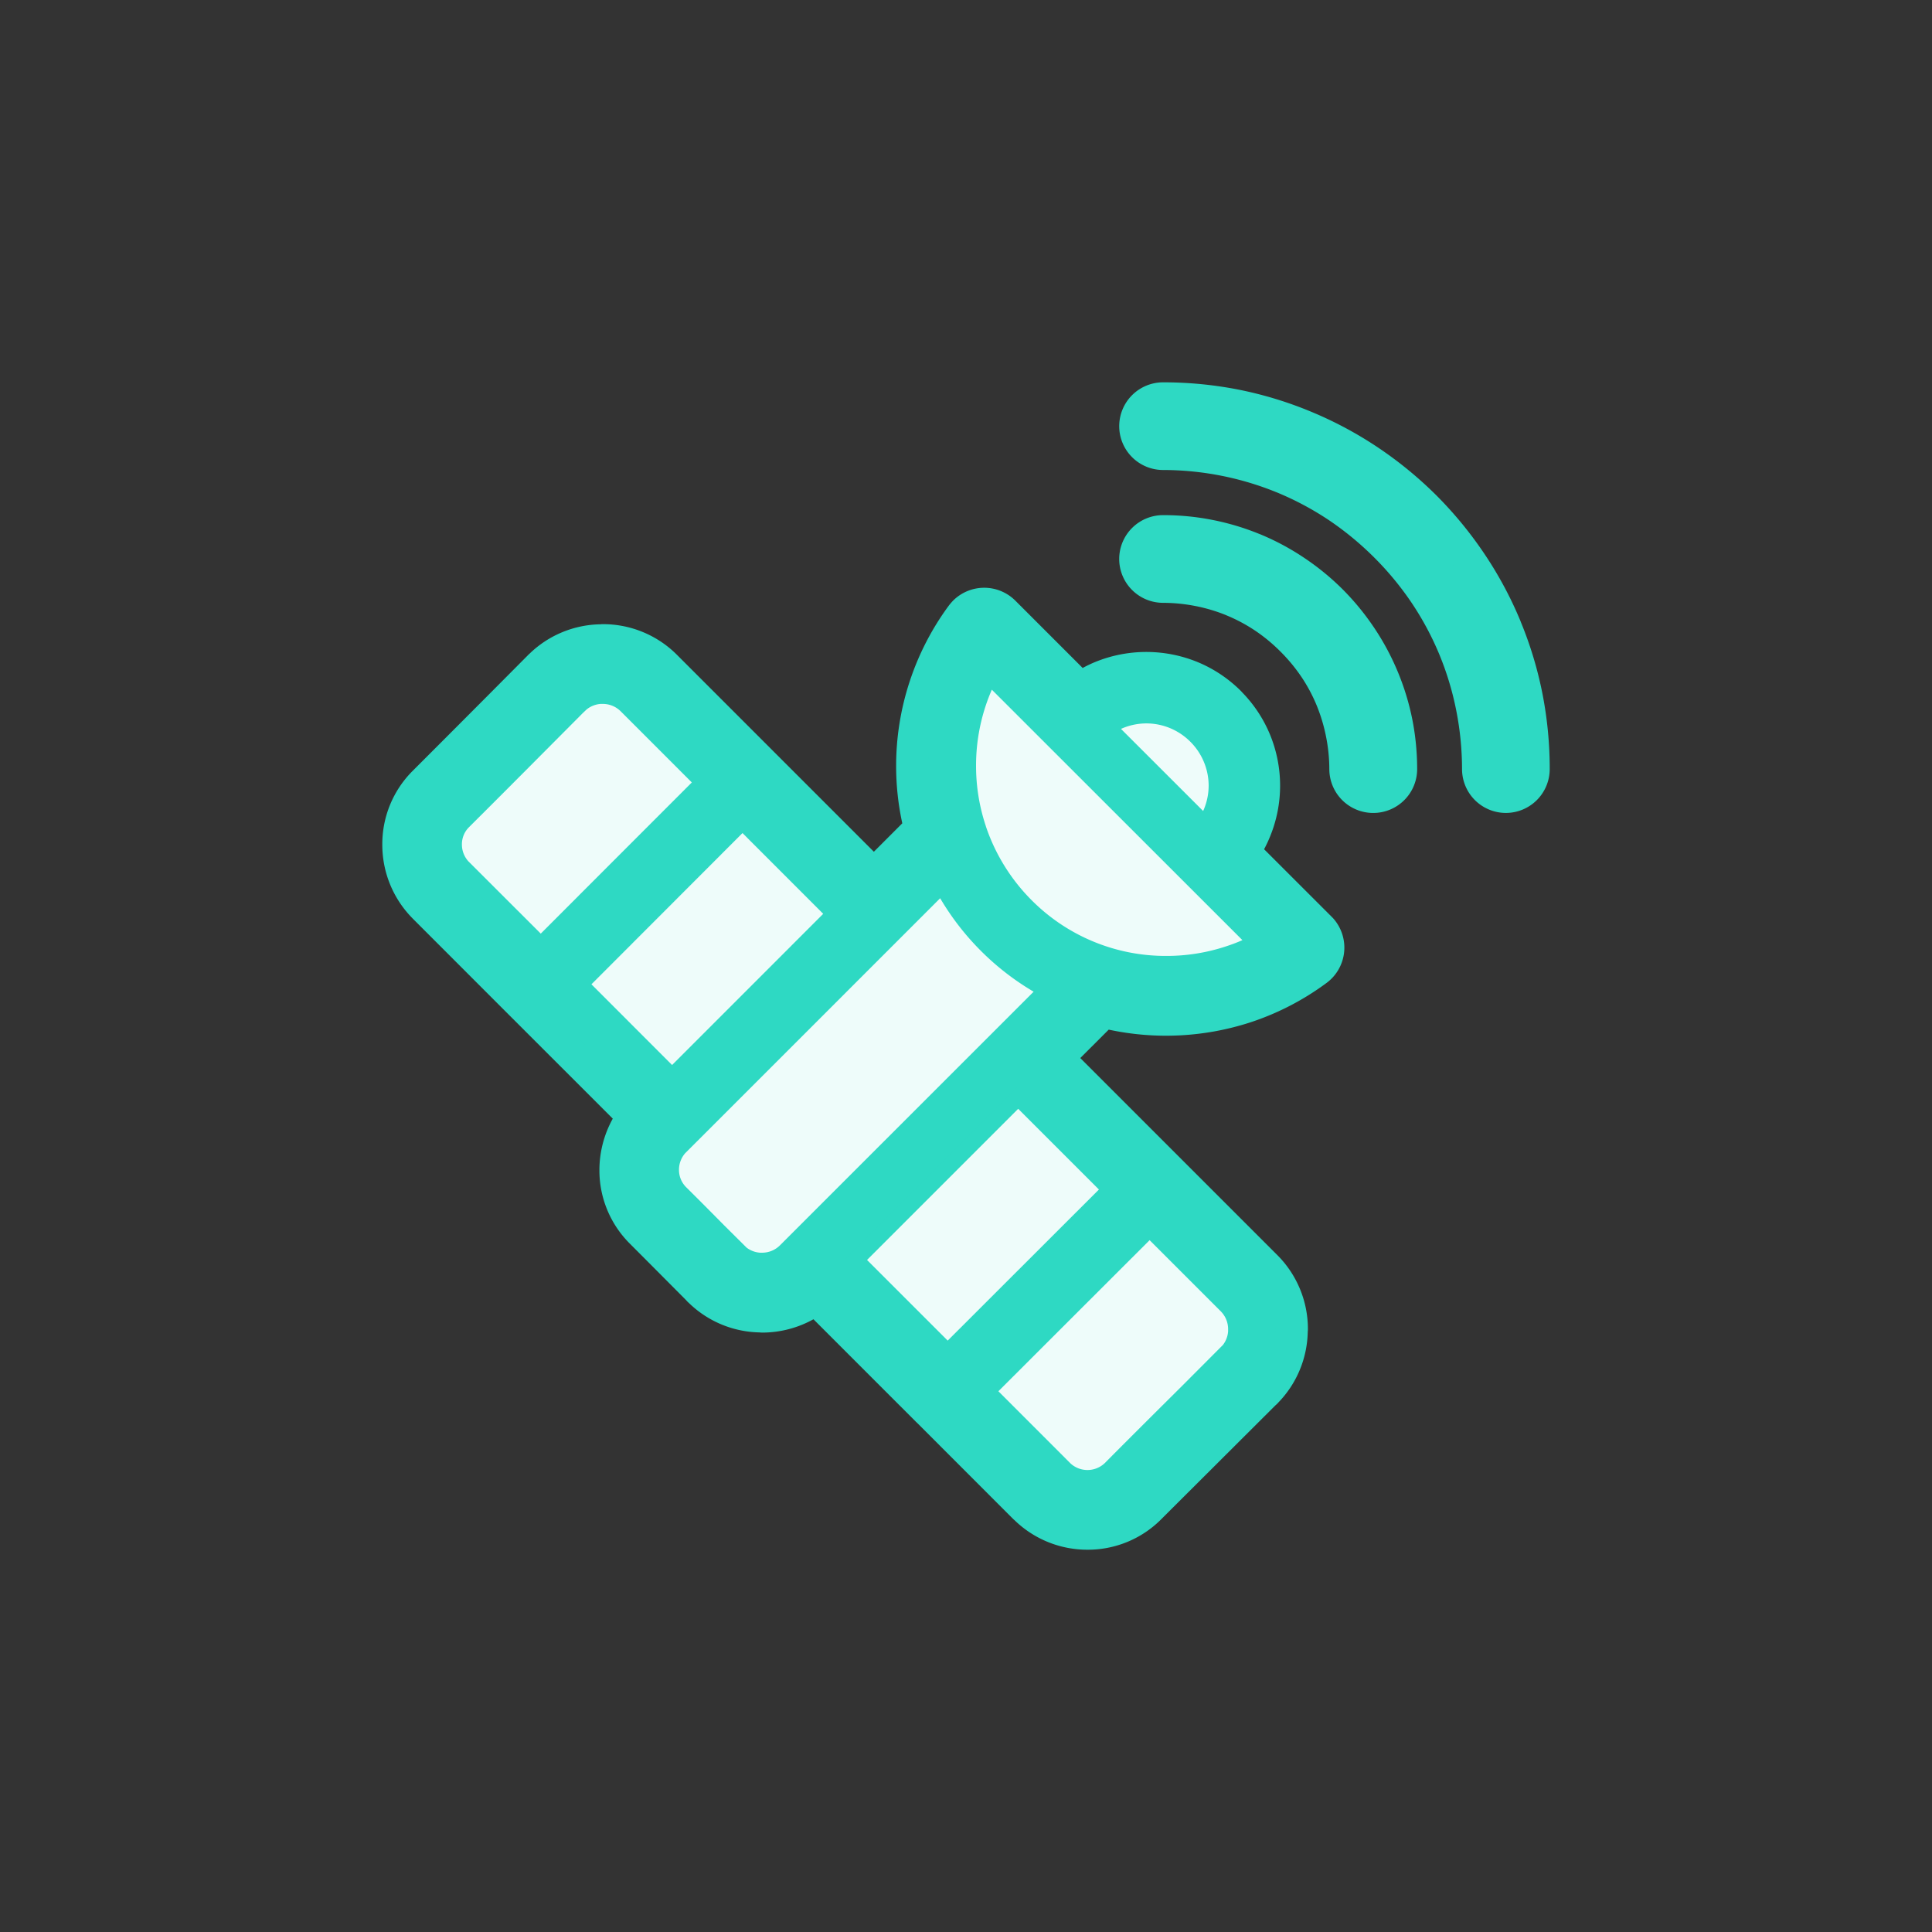 <svg xmlns="http://www.w3.org/2000/svg" width="99.999" height="100" viewBox="0 0 99.999 100">
  <rect x="0" y="0" width="99.999" height="100" fill="#333333" stroke="none"/>
  <g id="ilustr-broadcast" transform="translate(1234.474 269.417)">
    <path id="Retângulo_111" data-name="Retângulo 111" d="M49.933,0h.133A49.933,49.933,0,0,1,100,49.933v.134A49.934,49.934,0,0,1,50.065,100h-.131A49.934,49.934,0,0,1,0,50.066v-.134A49.933,49.933,0,0,1,49.933,0Z" transform="translate(-1234.474 -269.417)" fill="#2ed9c3" opacity="0"/>
    <path id="Caminho_1634" data-name="Caminho 1634" d="M-1167.884-172.237a50.282,50.282,0,0,0,29.677-28.206l-32.624-32.617.005,0a6.1,6.1,0,0,0-7.733-.732l-3.955-3.955a1.438,1.438,0,0,0-2.174.168,13.17,13.17,0,0,0-2.161,11.036l-2.389,2.389-10.781-10.781a4.6,4.6,0,0,0-3.26-1.344v.006a4.589,4.589,0,0,0-3.255,1.337l-6.007,6.023a4.6,4.6,0,0,0-.014,6.415c.011.008.058.048.052.054l10.81,10.811a4.626,4.626,0,0,0-.923,2.766c0,2.668,2.531,4.312,4.329,6.25h0q.111.108.228.21l30.171,30.172Zm30.226-29.6-37.64-37.638c-1.074-1.074-.534-3.756,5.133-1.746l-5.128-5.129a1.437,1.437,0,0,1,1.014-2.45,19.131,19.131,0,0,1,13.568,5.615l26.178,26.18A49.578,49.578,0,0,1-1137.658-201.832Z" fill="#2ed9c3" fill-rule="evenodd" opacity="0"/>
    <g id="Grupo_655" data-name="Grupo 655">
      <g id="Grupo_633" data-name="Grupo 633">
        <path id="Caminho_1635" data-name="Caminho 1635" d="M-1179.735-214.653l10.781,10.781a4.6,4.6,0,0,1,1.344,3.261h-.006a4.594,4.594,0,0,1-1.336,3.254v0l-.079.072q-2.975,2.969-5.945,5.931a4.535,4.535,0,0,1-3.21,1.31,4.592,4.592,0,0,1-3.2-1.3c-.01-.011-.049-.06-.058-.051l-4.943-4.946-.058-.053-.046-.051-5.763-5.761a4.6,4.6,0,0,1-2.772.921v-.007a4.591,4.591,0,0,1-3.255-1.335h0l-.075-.081c-.98-.985-1.958-1.974-2.944-2.957a4.537,4.537,0,0,1-1.31-3.212,4.626,4.626,0,0,1,.923-2.766l-5.763-5.762-.048-.047-.054-.055-4.945-4.947c.006-.006-.041-.046-.052-.054a4.605,4.605,0,0,1-1.3-3.2,4.537,4.537,0,0,1,1.311-3.211q2.967-2.967,5.93-5.945l.07-.077h.007a4.589,4.589,0,0,1,3.255-1.337v-.006a4.6,4.6,0,0,1,3.26,1.344l10.781,10.781,2.389-2.389a13.107,13.107,0,0,1-.4-3.235,13.131,13.131,0,0,1,.658-4.1,13.129,13.129,0,0,1,1.907-3.7,2.093,2.093,0,0,1,.141-.163,1.437,1.437,0,0,1,2.033,0l3.955,3.955a6.091,6.091,0,0,1,1.089-.59,6.082,6.082,0,0,1,2.334-.461,6.135,6.135,0,0,1,2.334.461,6.118,6.118,0,0,1,1.976,1.322l-.005,0a6.09,6.09,0,0,1,1.324,1.971,6.149,6.149,0,0,1,.463,2.334,6.112,6.112,0,0,1-.463,2.336,6.114,6.114,0,0,1-.587,1.085l3.95,3.948a1.2,1.2,0,0,1,.14.162,1.438,1.438,0,0,1-.3,2.01A13.069,13.069,0,0,1-1170-217.3a13.088,13.088,0,0,1-4.112.658,13.094,13.094,0,0,1-3.237-.4Z" fill="#2ed9c3" fill-rule="evenodd"/>
        <path id="Caminho_1636" data-name="Caminho 1636" d="M-1178.176-189.205h-.012a5.4,5.4,0,0,1-3.781-1.534.739.739,0,0,1-.066-.059l-4.944-4.946-.081-.078-5.31-5.311a5.487,5.487,0,0,1-2.658.69.788.788,0,0,1-.12-.009,5.388,5.388,0,0,1-3.672-1.527.727.727,0,0,1-.081-.076l-.074-.081-.958-.963q-.978-.984-1.961-1.968a5.35,5.35,0,0,1-1.555-3.8,5.5,5.5,0,0,1,.692-2.65l-5.288-5.287-.063-.062-4.984-4.987a.508.508,0,0,1-.039-.041l-.021-.021a5.41,5.41,0,0,1-1.534-3.784,5.353,5.353,0,0,1,1.553-3.8q1.98-1.98,3.953-3.961l2.028-2.04a.884.884,0,0,1,.083-.079,5.4,5.4,0,0,1,3.685-1.525.722.722,0,0,1,.1-.007,5.407,5.407,0,0,1,3.85,1.588l10.191,10.192,1.471-1.472a13.967,13.967,0,0,1-.319-2.974,13.972,13.972,0,0,1,.7-4.363,13.963,13.963,0,0,1,2.028-3.933c.072-.092.137-.168.209-.244a2.279,2.279,0,0,1,3.224-.02l3.494,3.494a6.654,6.654,0,0,1,.644-.308,7,7,0,0,1,5.3,0,6.911,6.911,0,0,1,2.248,1.5.711.711,0,0,1,.06.066,6.911,6.911,0,0,1,1.439,2.176,6.943,6.943,0,0,1,.528,2.653,6.929,6.929,0,0,1-.528,2.657,6.785,6.785,0,0,1-.3.638l3.488,3.486a1.977,1.977,0,0,1,.222.256,2.274,2.274,0,0,1-.472,3.174,13.916,13.916,0,0,1-3.932,2.039,14.131,14.131,0,0,1-7.348.382l-1.472,1.471,10.192,10.192a5.405,5.405,0,0,1,1.589,3.849.9.9,0,0,1-.008.117,5.4,5.4,0,0,1-1.525,3.674.852.852,0,0,1-.083.086l-.079.072-5.916,5.9A5.347,5.347,0,0,1-1178.176-189.205Zm-2.706-2.8a1.105,1.105,0,0,1,.115.11,3.729,3.729,0,0,0,2.582,1.02h.008a3.69,3.69,0,0,0,2.615-1.069l5.992-5.975.028-.03a3.74,3.74,0,0,0,1.092-2.666.76.76,0,0,1,.006-.1,3.751,3.751,0,0,0-1.1-2.574l-10.781-10.781a.832.832,0,0,1,0-1.178l2.389-2.39a.829.829,0,0,1,.8-.218,12.443,12.443,0,0,0,6.882-.239,12.254,12.254,0,0,0,3.461-1.795.606.606,0,0,0,.124-.844c-.006-.006-.054-.063-.06-.068l-3.951-3.949a.833.833,0,0,1-.1-1.059,5.215,5.215,0,0,0,.506-.935,5.249,5.249,0,0,0,.4-2.017,5.267,5.267,0,0,0-.4-2.014,5.25,5.25,0,0,0-1.143-1.7.755.755,0,0,1-.053-.059,5.266,5.266,0,0,0-1.65-1.085,5.324,5.324,0,0,0-4.026,0,5.188,5.188,0,0,0-.94.51.837.837,0,0,1-1.059-.1l-3.955-3.956a.607.607,0,0,0-.854,0c-.018.018-.045.051-.071.084a12.255,12.255,0,0,0-1.775,3.448,12.3,12.3,0,0,0-.616,3.844,12.284,12.284,0,0,0,.378,3.03.835.835,0,0,1-.219.795l-2.388,2.388a.858.858,0,0,1-1.179,0l-10.781-10.781a3.745,3.745,0,0,0-2.583-1.1.861.861,0,0,1-.088,0,3.746,3.746,0,0,0-2.666,1.093l-.033.031-.022.024-2,2.007q-1.976,1.983-3.952,3.961a3.69,3.69,0,0,0-1.067,2.621,3.754,3.754,0,0,0,1.058,2.62c.016.016.032.033.047.051h0l4.946,4.946.068.072,5.8,5.793a.833.833,0,0,1,.078,1.09,3.813,3.813,0,0,0-.757,2.267,3.689,3.689,0,0,0,1.07,2.623q.981.979,1.962,1.971l1.026,1.035c.011.009.021.019.031.029a3.742,3.742,0,0,0,2.666,1.092.828.828,0,0,1,.1.005,3.781,3.781,0,0,0,2.17-.751.832.832,0,0,1,1.091.076l5.763,5.761.071.076Z" fill="#2ed9c3"/>
      </g>
      <g id="Grupo_636" data-name="Grupo 636">
        <g id="Grupo_634" data-name="Grupo 634">
          <path id="Caminho_1637" data-name="Caminho 1637" d="M-1183.388-197.4l3.981,3.98,0,0,.024.024a1.724,1.724,0,0,0,1.2.49,1.665,1.665,0,0,0,1.18-.475c1.97-1.988,3.965-3.955,5.946-5.93l.068-.074,0,0a1.735,1.735,0,0,0,.5-1.225h0a1.729,1.729,0,0,0-.5-1.224l-3.98-3.979Z" fill="#eefcfa" fill-rule="evenodd"/>
        </g>
        <g id="Grupo_635" data-name="Grupo 635">
          <path id="Caminho_1638" data-name="Caminho 1638" d="M-1178.187-192.492a2.134,2.134,0,0,1-1.49-.609l-.3-.295.006-.006-4-4,9.005-9,4.275,4.275a2.111,2.111,0,0,1,.582,1.1h.04l0,.416a2.141,2.141,0,0,1-.621,1.519l-.2.2h0l-1.8,1.8q-2.01,1.995-4.01,4A2.077,2.077,0,0,1-1178.187-192.492Zm-.867-1.169a1.3,1.3,0,0,0,1.754-.019c1.329-1.34,2.671-2.673,4.012-4.006l2.109-2.114a1.3,1.3,0,0,0,.271-.714v-.1a1.305,1.305,0,0,0-.378-.929l-3.685-3.684-7.827,7.82Z" fill="#2ed9c3"/>
        </g>
      </g>
      <g id="Grupo_639" data-name="Grupo 639">
        <g id="Grupo_637" data-name="Grupo 637">
          <path id="Caminho_1639" data-name="Caminho 1639" d="M-1185.711-223.607l-13.518,13.519,0,0-.024.023a1.719,1.719,0,0,0-.489,1.2,1.681,1.681,0,0,0,.474,1.183c.989.978,1.966,1.974,2.947,2.961l.072.066,0,0a1.743,1.743,0,0,0,1.226.5v0a1.729,1.729,0,0,0,1.223-.5l13.521-13.521a13.257,13.257,0,0,1-3.112-2.308A13.241,13.241,0,0,1-1185.711-223.607Z" fill="#eefcfa" fill-rule="evenodd"/>
        </g>
        <g id="Grupo_638" data-name="Grupo 638">
          <path id="Caminho_1640" data-name="Caminho 1640" d="M-1195.028-203.738a2.145,2.145,0,0,1-1.518-.62l-.216-.212,0,0-.821-.829c-.658-.664-1.317-1.33-1.982-1.988a2.089,2.089,0,0,1-.6-1.478,2.123,2.123,0,0,1,.607-1.491l.409-.419.006.011,13.53-13.53.265.5a12.8,12.8,0,0,0,2.241,3.02,12.814,12.814,0,0,0,3.014,2.236l.5.264-13.918,13.918a2.127,2.127,0,0,1-1.1.583v.04Zm-.8-1.1a1.308,1.308,0,0,0,.7.26h.093a1.306,1.306,0,0,0,.929-.379l13.132-13.131a13.6,13.6,0,0,1-2.724-2.108,13.648,13.648,0,0,1-2.114-2.729l-13.2,13.2a1.3,1.3,0,0,0-.318.85,1.262,1.262,0,0,0,.354.89c.663.656,1.324,1.323,1.984,1.991Z" fill="#2ed9c3"/>
        </g>
      </g>
      <g id="Grupo_642" data-name="Grupo 642">
        <g id="Grupo_640" data-name="Grupo 640">
          <path id="Caminho_1641" data-name="Caminho 1641" d="M-1183.879-226.634c.013.036.026.074.036.113a10.238,10.238,0,0,0,2.474,3.995,10.239,10.239,0,0,0,7.26,3,10.226,10.226,0,0,0,3.211-.51,10.305,10.305,0,0,0,1.444-.6l-13.808-13.8a10.349,10.349,0,0,0-.6,1.441,10.235,10.235,0,0,0-.51,3.212A10.255,10.255,0,0,0-1183.879-226.634Z" fill="#eefcfa" fill-rule="evenodd"/>
        </g>
        <g id="Grupo_641" data-name="Grupo 641">
          <path id="Caminho_1642" data-name="Caminho 1642" d="M-1174.109-219.106a10.616,10.616,0,0,1-7.555-3.125,10.694,10.694,0,0,1-2.574-4.159l-.037-.116a10.642,10.642,0,0,1-.512-3.274,10.678,10.678,0,0,1,.531-3.343,10.731,10.731,0,0,1,.623-1.5l.259-.512,14.621,14.612-.513.26a10.71,10.71,0,0,1-1.5.624A10.643,10.643,0,0,1-1174.109-219.106Zm-9.375-7.662c.015.043.03.089.043.136a9.851,9.851,0,0,0,2.367,3.812,9.782,9.782,0,0,0,6.965,2.881,9.8,9.8,0,0,0,3.08-.49c.288-.094.576-.2.861-.328l-12.969-12.962c-.123.281-.232.567-.327.856a9.83,9.83,0,0,0-.49,3.083A9.815,9.815,0,0,0-1183.484-226.768Z" fill="#2ed9c3"/>
        </g>
      </g>
      <g id="Grupo_645" data-name="Grupo 645">
        <g id="Grupo_643" data-name="Grupo 643">
          <rect id="Retângulo_112" data-name="Retângulo 112" width="11.897" height="6.74" transform="translate(-1190.186 -204.201) rotate(-45.009)" fill="#eefcfa"/>
        </g>
        <g id="Grupo_644" data-name="Grupo 644">
          <path id="Caminho_1643" data-name="Caminho 1643" d="M-1185.422-198.85l-5.353-5.352,9-9,5.356,5.356Zm-4.175-5.352,4.175,4.174,7.827-7.82-4.178-4.178Z" fill="#2ed9c3"/>
        </g>
      </g>
      <g id="Grupo_648" data-name="Grupo 648">
        <g id="Grupo_646" data-name="Grupo 646">
          <path id="Caminho_1644" data-name="Caminho 1644" d="M-1206.485-220.5l8.409-8.415-3.981-3.981a1.715,1.715,0,0,0-1.222-.5v0a1.74,1.74,0,0,0-1.224.5l0,0-.077.071c-1.973,1.98-3.941,3.976-5.928,5.945a1.671,1.671,0,0,0-.477,1.181,1.73,1.73,0,0,0,.49,1.2l.025.025,0,0Z" fill="#eefcfa" fill-rule="evenodd"/>
        </g>
        <g id="Grupo_647" data-name="Grupo 647">
          <path id="Caminho_1645" data-name="Caminho 1645" d="M-1206.485-219.914l-3.981-3.98-.005,0-.3-.3a2.147,2.147,0,0,1-.632-1.511,2.075,2.075,0,0,1,.6-1.475c1.352-1.341,2.691-2.69,4.031-4.039l1.976-1.987a2.145,2.145,0,0,1,1.516-.617h.416v.043a2.1,2.1,0,0,1,1.1.585l4.274,4.274Zm-3.753-4.929,3.753,3.75,7.819-7.825-3.685-3.686a1.3,1.3,0,0,0-.928-.378h-.107a1.305,1.305,0,0,0-.723.284l-.186.175-1.885,1.895q-2.011,2.023-4.033,4.04a1.242,1.242,0,0,0-.353.884A1.3,1.3,0,0,0-1210.238-224.843Z" fill="#2ed9c3"/>
        </g>
      </g>
      <g id="Grupo_651" data-name="Grupo 651">
        <g id="Grupo_649" data-name="Grupo 649">
          <rect id="Retângulo_113" data-name="Retângulo 113" width="11.897" height="6.741" transform="translate(-1204.453 -218.468) rotate(-45.028)" fill="#eefcfa"/>
        </g>
        <g id="Grupo_650" data-name="Grupo 650">
          <path id="Caminho_1646" data-name="Caminho 1646" d="M-1199.687-213.115l-5.354-5.355,9-9.006,5.356,5.358Zm-4.175-5.355,4.175,4.177,7.822-7.825-4.178-4.18Z" fill="#2ed9c3"/>
        </g>
      </g>
      <g id="Grupo_652" data-name="Grupo 652">
        <path id="Caminho_1647" data-name="Caminho 1647" d="M-1161.968-229.608a1.437,1.437,0,0,1-1.436,1.436,1.435,1.435,0,0,1-1.436-1.436,9.481,9.481,0,0,0-.187-1.851,9.484,9.484,0,0,0-.534-1.774,9.264,9.264,0,0,0-.866-1.615,9.616,9.616,0,0,0-1.183-1.431,9.558,9.558,0,0,0-1.431-1.182,9.3,9.3,0,0,0-1.621-.869l-.064-.027a9.4,9.4,0,0,0-1.706-.506,9.541,9.541,0,0,0-1.851-.186,1.438,1.438,0,0,1-1.436-1.435,1.438,1.438,0,0,1,1.436-1.437,12.29,12.29,0,0,1,2.4.232,12.343,12.343,0,0,1,2.244.673l.078.03a11.986,11.986,0,0,1,2.117,1.137,12.377,12.377,0,0,1,1.868,1.532,12.477,12.477,0,0,1,1.534,1.87,12.2,12.2,0,0,1,1.136,2.123,12.292,12.292,0,0,1,.7,2.315A12.431,12.431,0,0,1-1161.968-229.608Z" fill="#2ed9c3" fill-rule="evenodd"/>
        <path id="Caminho_1648" data-name="Caminho 1648" d="M-1163.4-227.339a2.272,2.272,0,0,1-2.269-2.269,8.666,8.666,0,0,0-.171-1.687,8.713,8.713,0,0,0-.488-1.621,8.349,8.349,0,0,0-.787-1.468,8.773,8.773,0,0,0-1.082-1.307,8.718,8.718,0,0,0-1.3-1.077,8.43,8.43,0,0,0-1.478-.792s-.072-.032-.077-.033a8.578,8.578,0,0,0-1.536-.454,8.8,8.8,0,0,0-1.688-.168,2.272,2.272,0,0,1-2.269-2.269,2.272,2.272,0,0,1,2.269-2.27,13.065,13.065,0,0,1,2.565.249,13.125,13.125,0,0,1,2.4.717l.063.024a12.961,12.961,0,0,1,2.283,1.224,13.22,13.22,0,0,1,1.993,1.634,13.283,13.283,0,0,1,1.636,2,13.068,13.068,0,0,1,1.214,2.269,13.083,13.083,0,0,1,.751,2.47,13.263,13.263,0,0,1,.248,2.564A2.272,2.272,0,0,1-1163.4-227.339Zm-10.879-13.748a.6.6,0,0,0-.6.6.6.6,0,0,0,.6.6,10.485,10.485,0,0,1,2.012.2,10.536,10.536,0,0,1,1.859.552c.006,0,.076.034.082.036a10.116,10.116,0,0,1,1.753.941,10.38,10.38,0,0,1,1.555,1.283,10.44,10.44,0,0,1,1.288,1.559,10.038,10.038,0,0,1,.943,1.76,10.382,10.382,0,0,1,.581,1.931,10.258,10.258,0,0,1,.2,2.012.6.6,0,0,0,.6.6.6.6,0,0,0,.6-.6,11.656,11.656,0,0,0-.216-2.24,11.391,11.391,0,0,0-.656-2.156,11.392,11.392,0,0,0-1.058-1.979,11.605,11.605,0,0,0-1.431-1.745,11.584,11.584,0,0,0-1.742-1.428,11.222,11.222,0,0,0-1.971-1.059l-.059-.023a11.474,11.474,0,0,0-2.107-.632A11.34,11.34,0,0,0-1174.283-241.087Z" fill="#2ed9c3"/>
      </g>
      <g id="Grupo_653" data-name="Grupo 653">
        <path id="Caminho_1649" data-name="Caminho 1649" d="M-1155.1-229.61a1.435,1.435,0,0,1-1.436,1.436,1.434,1.434,0,0,1-1.434-1.436,16.5,16.5,0,0,0-.317-3.2,16.169,16.169,0,0,0-.921-3.051,16.2,16.2,0,0,0-1.5-2.81,16.668,16.668,0,0,0-2.04-2.474,16.622,16.622,0,0,0-2.474-2.04,16.042,16.042,0,0,0-2.8-1.5,16.4,16.4,0,0,0-3.056-.923,16.381,16.381,0,0,0-3.2-.317,1.435,1.435,0,0,1-1.433-1.436,1.434,1.434,0,0,1,1.433-1.435,19.318,19.318,0,0,1,3.746.361,19.082,19.082,0,0,1,3.6,1.094,19.011,19.011,0,0,1,3.313,1.771,19.527,19.527,0,0,1,2.912,2.389,19.418,19.418,0,0,1,2.389,2.913,18.953,18.953,0,0,1,1.772,3.3v.006a18.954,18.954,0,0,1,1.091,3.6A19.34,19.34,0,0,1-1155.1-229.61Z" fill="#2ed9c3" fill-rule="evenodd"/>
        <path id="Caminho_1650" data-name="Caminho 1650" d="M-1156.533-227.34a2.271,2.271,0,0,1-2.267-2.27,15.743,15.743,0,0,0-.3-3.035,15.389,15.389,0,0,0-.873-2.893,15.4,15.4,0,0,0-1.428-2.666,15.757,15.757,0,0,0-1.937-2.349,15.942,15.942,0,0,0-2.348-1.938,15.429,15.429,0,0,0-2.658-1.423,15.585,15.585,0,0,0-2.9-.876,15.636,15.636,0,0,0-3.033-.3,2.271,2.271,0,0,1-2.267-2.269,2.271,2.271,0,0,1,2.267-2.269,20.221,20.221,0,0,1,3.908.377,19.889,19.889,0,0,1,3.755,1.143,19.883,19.883,0,0,1,3.456,1.848,20.425,20.425,0,0,1,3.038,2.491,20.37,20.37,0,0,1,2.492,3.039,19.822,19.822,0,0,1,1.85,3.451.537.537,0,0,1,.021.057,19.8,19.8,0,0,1,1.117,3.7,20.169,20.169,0,0,1,.378,3.909A2.272,2.272,0,0,1-1156.533-227.34Zm-17.746-20.622a.6.6,0,0,0-.6.6.6.6,0,0,0,.6.6,17.239,17.239,0,0,1,3.358.334,17.229,17.229,0,0,1,3.213.97,16.944,16.944,0,0,1,2.948,1.579,17.472,17.472,0,0,1,2.6,2.144,17.449,17.449,0,0,1,2.143,2.6,17.091,17.091,0,0,1,1.582,2.955,17.017,17.017,0,0,1,.969,3.208,17.343,17.343,0,0,1,.332,3.359.6.6,0,0,0,.6.6.6.6,0,0,0,.6-.6,18.5,18.5,0,0,0-.346-3.586,18.153,18.153,0,0,0-1.043-3.441c-.008-.019-.015-.037-.021-.056a18.159,18.159,0,0,0-1.674-3.111,18.62,18.62,0,0,0-2.286-2.788,18.791,18.791,0,0,0-2.786-2.284,18.212,18.212,0,0,0-3.167-1.694,18.285,18.285,0,0,0-3.442-1.047A18.517,18.517,0,0,0-1174.279-247.962Z" fill="#2ed9c3"/>
      </g>
      <g id="Grupo_654" data-name="Grupo 654">
        <path id="Caminho_1651" data-name="Caminho 1651" d="M-1176.453-231.69l4.253,4.25.036-.083a3.2,3.2,0,0,0,.249-1.232,3.217,3.217,0,0,0-.249-1.231,3.215,3.215,0,0,0-.7-1.041h0a3.237,3.237,0,0,0-1.043-.7,3.218,3.218,0,0,0-1.229-.247,3.228,3.228,0,0,0-1.231.247Z" fill="#eefcfa" fill-rule="evenodd"/>
      </g>
    </g>
  </g>
</svg>
